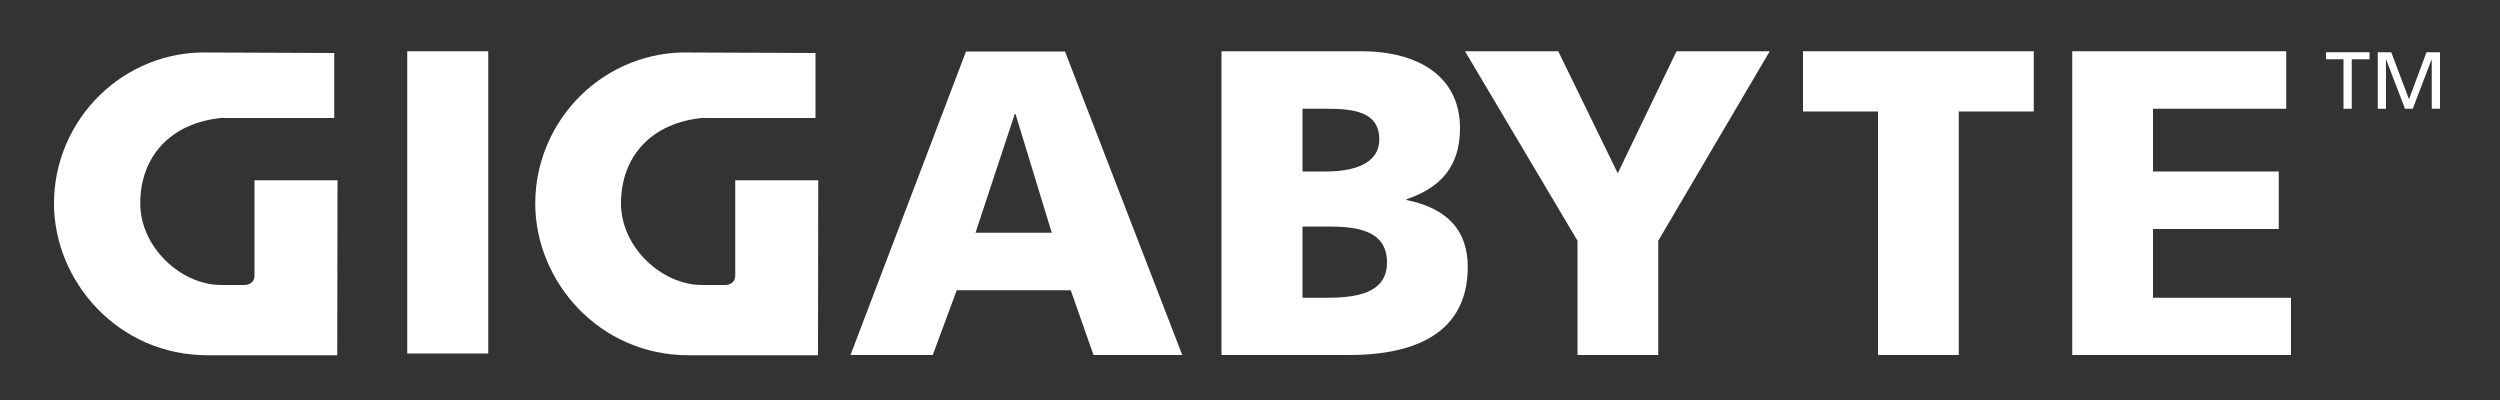 <?xml version="1.0" encoding="utf-8"?>
<!-- Generator: Adobe Illustrator 27.9.0, SVG Export Plug-In . SVG Version: 6.00 Build 0)  -->
<svg version="1.1" id="圖層_1" xmlns="http://www.w3.org/2000/svg" xmlns:xlink="http://www.w3.org/1999/xlink" x="0px" y="0px"
	 viewBox="0 0 1000 160" style="enable-background:new 0 0 1000 160;" xml:space="preserve">
<rect x="0" y="0" width="1000" height="160" fill="#333333" stroke="none"/>
<style type="text/css">
	.st0{fill:#FFFFFF;}
</style>
<g>
	<g>
		<path class="st0" d="M937.5,23.7h-7.1v-2.8h17.4v2.8h-7.1v19.8h-3.3V23.7z"/>
		<path class="st0" d="M951.1,20.9h5.4l7.1,18.8l7-18.8h5.4v22.6h-3.3V23.9h-0.1l-7.5,19.6H962l-7.5-19.6h-0.1v19.6h-3.3V20.9z"/>
	</g>
	<g>
		<rect x="162.9" y="20.5" class="st0" width="32.4" height="120.9"/>
		<path class="st0" d="M386.4,20.6H426L472.9,142h-35.5l-9.1-25.9h-45.6l-9.6,25.9h-32.9L386.4,20.6z M406.2,45.6h-0.3l-15.7,47.5
			h30.5L406.2,45.6"/>
		<path class="st0" d="M488.6,20.5h55.9c22.6,0,39.5,9.9,39.5,30.8c0,15.3-7.8,23.8-21.4,28.4v0.3c16.2,3.3,24.5,12,24.5,26.8
			c0,29.1-25.6,35.2-47.3,35.2h-51.2V20.5z M521,119.1h9.6c11.8,0,24.2-1.7,24.2-14.1c0-13.2-12.7-14.4-23.8-14.4H521V119.1z
			 M521,68.6h9.1c10.6,0,21.6-2.6,21.6-12.9c0-11.1-10.4-12.2-21.2-12.2H521V68.6"/>
		<polyline class="st0" points="631,96.3 586,20.5 623.3,20.5 647.1,69.3 670.6,20.5 707.9,20.5 663.3,96.3 663.3,142 631,142 
			631,96.3 		"/>
		<polyline class="st0" points="751.2,44.6 721.2,44.6 721.2,20.5 813.5,20.5 813.5,44.6 783.5,44.6 783.5,142 751.2,142 
			751.2,44.6 		"/>
		<polyline class="st0" points="828.9,20.5 914.5,20.5 914.5,43.5 861.2,43.5 861.2,68.6 911.5,68.6 911.5,91.6 861.2,91.6 
			861.2,119.1 916.4,119.1 916.4,142 828.9,142 828.9,20.5 		"/>
		<path class="st0" d="M89.4,47.1c-21.5,1.8-33.3,15.9-33.3,34.2c0,17.8,16.5,32.7,32.4,32.7l3.5,0h5.9c0,0,3.9,0,3.9-3.8V72.1H135
			c0,21.6-0.1,70-0.1,70s-32.8,0-51.9,0c-35.8,0-61.4-29.6-61.4-60.7c0-33.6,27.8-61.6,62.4-60.4l49.7,0.2l0,26H89.4"/>
		<path class="st0" d="M281.7,47.1c-21.5,1.8-33.3,15.9-33.3,34.2c0,17.8,16.5,32.7,32.4,32.7l3.5,0h5.9c0,0,3.9,0,3.9-3.8V72.1
			h33.2c0,21.6-0.1,70-0.1,70s-32.8,0-51.8,0c-35.8,0-61.3-29.6-61.3-60.7c0-33.6,27.8-61.6,62.4-60.4l49.7,0.2l0,26H281.7"/>
	</g>
</g>
</svg>
